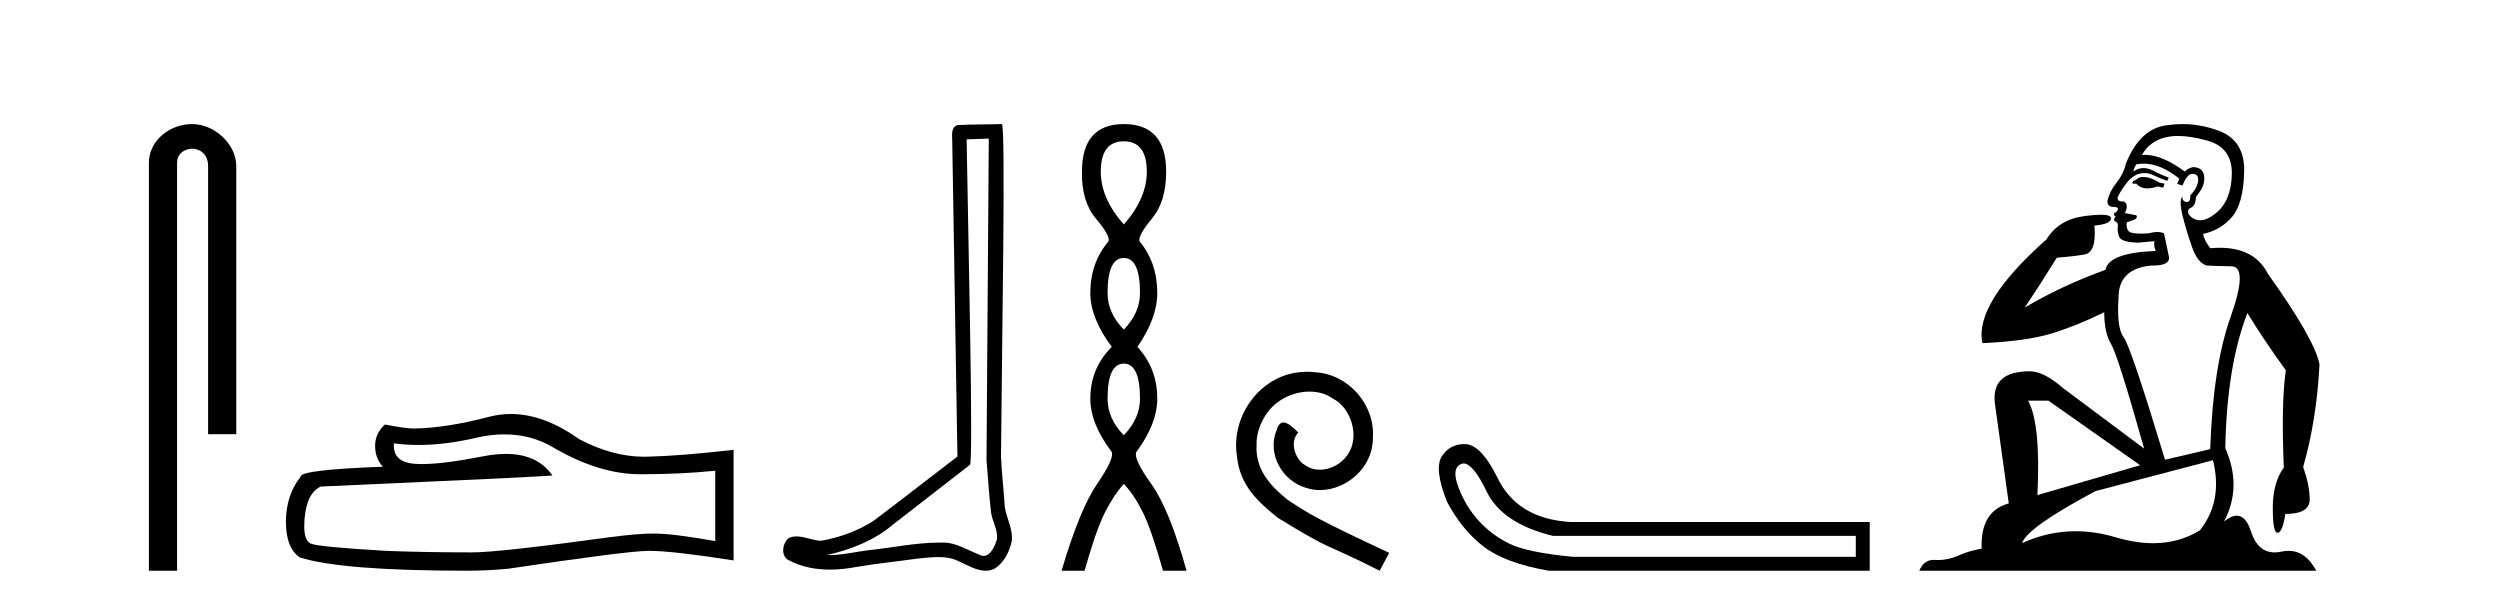 <?xml version='1.0' encoding='UTF-8' standalone='yes'?><svg xmlns='http://www.w3.org/2000/svg' xmlns:xlink='http://www.w3.org/1999/xlink' width='170.0' height='41.0' ><path d='M 13.069 8.437 C 11.5 8.437 10.124 9.591 10.124 11.072 L 10.124 38.809 L 12.041 38.809 L 12.041 11.072 C 12.041 10.346 12.68 10.111 13.081 10.111 C 13.502 10.111 14.151 10.406 14.151 11.296 L 14.151 29.526 L 16.067 29.526 L 16.067 11.296 C 16.067 9.813 14.598 8.437 13.069 8.437 Z' style='fill:#000000;stroke:none' /><path d='M 34.306 29.537 Q 36.15 29.537 37.67 30.456 Q 40.762 32.249 43.529 32.249 Q 46.314 32.249 48.637 32.01 L 48.637 36.794 Q 45.75 36.281 44.469 36.281 L 44.435 36.281 Q 43.393 36.281 41.531 36.52 Q 33.963 37.562 32.101 37.562 Q 29.009 37.562 26.275 37.46 Q 21.595 37.186 21.133 36.964 Q 20.689 36.759 20.689 35.786 Q 20.689 34.829 20.945 34.111 Q 21.202 33.394 21.8 33.086 Q 36.423 32.437 37.567 32.335 Q 36.548 30.865 34.41 30.865 Q 33.716 30.865 32.904 31.019 Q 30.18 31.556 28.704 31.556 Q 28.393 31.556 28.137 31.532 Q 26.685 31.395 26.788 30.148 L 26.788 30.148 Q 27.603 30.258 28.472 30.258 Q 30.297 30.258 32.357 29.772 Q 33.373 29.537 34.306 29.537 ZM 34.741 28.151 Q 34.001 28.151 33.279 28.337 Q 30.358 29.106 28.137 29.14 Q 27.591 29.14 26.173 28.867 Q 25.507 29.482 25.507 30.319 Q 25.507 31.156 26.036 31.737 Q 20.45 31.942 20.45 32.403 Q 19.442 33.684 19.442 35.478 Q 19.442 37.255 20.382 37.904 Q 23.217 38.809 31.776 38.809 Q 33.143 38.809 34.561 38.673 Q 42.487 37.494 44.008 37.46 Q 44.079 37.458 44.157 37.458 Q 45.719 37.458 49.884 38.109 L 49.884 30.558 L 49.85 30.592 Q 46.28 31.002 44.025 31.054 Q 43.909 31.057 43.793 31.057 Q 41.647 31.057 39.378 29.858 Q 36.978 28.151 34.741 28.151 Z' style='fill:#000000;stroke:none' /><path d='M 67.237 9.424 C 67.186 16.711 67.128 23.997 67.083 31.284 C 67.189 32.464 67.251 33.649 67.388 34.826 C 67.469 35.455 67.879 36.041 67.789 36.685 C 67.656 37.12 67.37 37.802 66.887 37.802 C 66.78 37.802 66.663 37.769 66.537 37.691 C 65.755 37.391 65.01 36.894 64.149 36.894 C 64.102 36.894 64.054 36.895 64.005 36.898 C 63.962 36.898 63.92 36.897 63.877 36.897 C 62.24 36.897 60.631 37.259 59.006 37.418 C 58.118 37.544 57.234 37.747 56.334 37.747 C 56.296 37.747 56.258 37.746 56.22 37.745 C 57.845 37.378 59.45 36.757 60.73 35.665 C 62.472 34.31 64.22 32.963 65.959 31.604 C 66.195 31.314 65.847 16.507 65.73 9.476 C 66.232 9.459 66.734 9.441 67.237 9.424 ZM 68.122 8.437 C 68.121 8.437 68.121 8.437 68.121 8.437 C 67.261 8.465 65.98 8.452 65.122 8.506 C 64.664 8.639 64.744 9.152 64.751 9.52 C 64.869 16.694 64.988 23.868 65.106 31.042 C 63.204 32.496 61.319 33.973 59.406 35.412 C 58.336 36.109 57.098 36.543 55.849 36.772 C 55.29 36.766 54.725 36.477 54.169 36.477 C 53.991 36.477 53.813 36.507 53.637 36.586 C 53.207 36.915 53.06 37.817 53.634 38.093 C 54.498 38.557 55.46 38.733 56.429 38.733 C 57.041 38.733 57.655 38.663 58.249 38.55 C 59.63 38.315 61.024 38.178 62.41 37.982 C 62.866 37.942 63.339 37.881 63.805 37.881 C 64.309 37.881 64.805 37.953 65.26 38.201 C 65.807 38.444 66.412 38.809 67.021 38.809 C 67.225 38.809 67.429 38.768 67.632 38.668 C 68.271 38.27 68.64 37.528 68.796 36.81 C 68.924 35.873 68.291 35.044 68.303 34.114 C 68.23 33.096 68.114 32.08 68.069 31.061 C 68.121 23.698 68.405 8.437 68.122 8.437 Z' style='fill:#000000;stroke:none' /><path d='M 76.418 9.61 Q 77.983 9.61 77.983 11.673 Q 77.983 13.487 76.418 15.265 Q 74.853 13.487 74.853 11.673 Q 74.853 9.61 76.418 9.61 ZM 76.418 17.541 Q 77.52 17.541 77.52 19.924 Q 77.52 21.276 76.418 22.414 Q 75.315 21.276 75.315 19.924 Q 75.315 17.541 76.418 17.541 ZM 76.418 24.726 Q 77.52 24.726 77.52 27.108 Q 77.52 28.46 76.418 29.598 Q 75.315 28.46 75.315 27.108 Q 75.315 24.726 76.418 24.726 ZM 76.418 8.437 Q 73.573 8.437 73.573 11.673 Q 73.537 13.7 74.515 14.856 Q 75.493 16.012 75.386 16.403 Q 74.142 17.862 74.142 19.924 Q 74.142 21.631 75.6 23.588 Q 74.142 25.046 74.142 27.108 Q 74.142 28.816 75.6 30.736 Q 75.778 31.198 74.604 32.906 Q 73.43 34.613 72.186 38.809 L 73.75 38.809 Q 74.533 36.035 75.137 34.844 Q 75.742 33.652 76.418 32.906 Q 77.129 33.652 77.716 34.844 Q 78.303 36.035 79.085 38.809 L 80.686 38.809 Q 79.512 34.613 78.285 32.906 Q 77.058 31.198 77.271 30.736 Q 78.694 28.816 78.694 27.108 Q 78.694 25.046 77.343 23.588 Q 78.694 21.631 78.694 19.924 Q 78.694 17.862 77.485 16.403 Q 77.378 16.012 78.338 14.856 Q 79.299 13.7 79.299 11.673 Q 79.299 8.437 76.418 8.437 Z' style='fill:#000000;stroke:none' /><path d='M 88.896 25.279 C 88.709 25.279 88.521 25.297 88.333 25.314 C 85.617 25.604 83.686 28.354 84.113 31.019 C 84.301 33.001 85.531 34.111 86.881 35.205 C 90.895 37.665 89.768 36.759 93.816 38.809 L 94.466 37.596 C 89.648 35.341 89.067 34.983 87.564 33.992 C 86.334 33.001 85.36 31.908 85.446 30.251 C 85.412 29.106 86.095 27.927 86.864 27.364 C 87.479 26.902 88.264 26.629 89.033 26.629 C 89.614 26.629 90.161 26.766 90.639 27.107 C 91.852 27.705 92.518 29.687 91.63 30.934 C 91.22 31.532 90.485 31.942 89.751 31.942 C 89.392 31.942 89.033 31.839 88.726 31.617 C 88.111 31.276 87.649 30.08 88.281 29.414 C 87.991 29.106 87.581 28.73 87.274 28.73 C 87.069 28.73 86.915 28.884 86.812 29.243 C 86.129 30.883 87.222 32.745 88.862 33.189 C 89.153 33.274 89.443 33.326 89.734 33.326 C 91.613 33.326 93.355 31.754 93.355 29.807 C 93.526 27.534 91.715 25.45 89.443 25.314 C 89.272 25.297 89.084 25.279 88.896 25.279 Z' style='fill:#000000;stroke:none' /><path d='M 99.527 31.516 Q 100.17 31.516 101.089 33.417 Q 102.146 35.603 105.607 36.441 L 126.194 36.441 L 126.194 37.862 L 106.955 37.862 Q 103.858 37.57 102.637 36.969 Q 101.417 36.368 100.542 35.402 Q 99.668 34.437 99.176 33.143 Q 98.684 31.85 99.34 31.558 Q 99.43 31.516 99.527 31.516 ZM 99.549 30.199 Q 98.584 30.199 98.028 31.048 Q 97.518 31.923 98.393 34.109 Q 99.413 36.04 100.888 37.17 Q 102.364 38.299 105.316 38.809 L 127.141 38.809 L 127.141 35.494 L 106.773 35.494 Q 103.166 35.275 101.818 32.469 Q 100.797 30.392 99.777 30.21 Q 99.66 30.199 99.549 30.199 Z' style='fill:#000000;stroke:none' /><path d='M 145.75 12.036 Q 145.496 12.036 145.376 12.129 Q 145.24 12.266 145.052 12.3 L 145 12.488 L 145.274 12.488 Q 145.544 12.81 146.022 12.81 Q 146.33 12.81 146.726 12.676 L 147.101 12.761 L 147.187 12.488 L 146.845 12.419 Q 146.281 12.078 145.906 12.044 Q 145.822 12.036 145.75 12.036 ZM 148.109 9.246 Q 148.948 9.246 150.056 9.55 Q 151.799 10.011 151.764 11.839 Q 151.73 13.649 150.671 14.503 Q 150.078 14.98 149.6 14.98 Q 149.24 14.98 148.946 14.708 Q 148.656 14.401 148.878 14.179 Q 149.322 14.025 149.322 13.393 Q 149.886 12.71 149.886 12.232 Q 149.954 11.395 149.134 11.36 Q 148.758 11.446 148.57 11.668 Q 147.027 10.53 145.868 10.53 Q 145.757 10.53 145.649 10.541 L 145.649 10.541 Q 146.179 9.601 147.238 9.345 Q 147.629 9.246 148.109 9.246 ZM 145.755 11.128 Q 146.922 11.128 148.195 12.146 L 148.041 12.488 Q 148.28 12.607 148.417 12.607 Q 148.724 11.822 149.066 11.822 Q 149.51 11.822 149.476 12.266 Q 149.441 12.761 148.946 13.274 Q 148.946 13.743 148.718 13.743 Q 148.689 13.743 148.656 13.735 Q 148.348 13.649 148.417 13.359 L 148.417 13.359 Q 148.16 13.581 148.399 14.606 Q 148.656 15.648 149.049 16.775 Q 149.441 17.902 150.073 18.056 Q 150.569 18.09 151.73 18.107 Q 152.892 18.124 151.696 21.506 Q 150.483 24.888 150.295 30.542 L 147.221 31.26 Q 144.898 23.573 144.403 22.924 Q 143.924 22.292 144.061 20.225 Q 144.061 18.278 146.281 18.056 Q 146.346 18.058 146.407 18.058 Q 147.624 18.058 147.477 17.407 Q 147.34 16.741 147.153 15.87 Q 146.965 15.776 146.7 15.776 Q 146.435 15.776 146.094 15.87 Q 145.82 15.886 145.601 15.886 Q 144.888 15.886 144.744 15.716 Q 144.556 15.494 144.625 15.118 L 145.154 14.93 Q 145.376 14.811 145.274 14.64 L 144.488 14.486 Q 144.778 13.923 144.437 13.701 Q 144.387 13.704 144.344 13.704 Q 143.993 13.704 143.993 13.461 Q 144.061 13.205 144.488 12.607 Q 144.898 12.01 145.393 11.839 Q 145.607 11.768 145.82 11.768 Q 146.119 11.768 146.418 11.907 Q 146.913 12.146 147.375 12.3 L 147.477 12.078 Q 147.067 11.924 146.589 11.702 Q 146.157 11.429 145.761 11.429 Q 145.39 11.429 145.052 11.668 Q 145.154 11.326 145.274 11.173 Q 145.512 11.128 145.755 11.128 ZM 139.295 27.246 L 145.53 31.635 L 138.544 33.668 Q 138.783 28.851 137.912 27.246 ZM 150.483 31.294 Q 151.167 34.078 149.595 36.059 Q 148.177 36.937 146.412 36.937 Q 145.222 36.937 143.873 36.538 Q 142.483 36.124 141.144 36.124 Q 139.274 36.124 137.502 36.93 Q 137.844 35.871 142.49 33.395 L 150.483 31.294 ZM 148.408 8.437 Q 147.912 8.437 147.409 8.508 Q 145.53 8.696 144.556 11.138 Q 144.403 11.822 143.941 12.402 Q 143.463 12.983 143.309 13.649 Q 143.275 14.076 143.754 14.076 Q 144.215 14.076 143.873 14.452 Q 143.736 14.452 143.754 14.572 Q 143.771 14.708 143.873 14.708 Q 143.651 14.965 143.856 15.067 Q 144.061 15.152 144.01 15.426 Q 143.958 15.682 144.095 16.075 Q 144.215 16.468 145.376 16.502 L 146.504 16.399 L 146.504 16.399 Q 146.435 16.69 146.589 17.065 Q 143.395 17.185 143.173 18.347 Q 140.167 19.44 137.69 20.909 Q 138.732 19.354 139.859 17.527 Q 140.952 17.441 141.755 17.305 Q 142.575 17.151 142.421 15.34 Q 143.549 15.238 143.549 14.845 Q 143.549 14.601 142.856 14.601 Q 142.434 14.601 141.755 14.691 Q 139.979 14.93 139.159 16.28 Q 134.24 20.635 134.803 23.334 Q 137.792 23.197 139.483 22.685 Q 141.174 22.173 143.087 21.233 Q 143.087 22.634 143.566 23.42 Q 144.027 24.205 145.803 30.508 L 140.269 26.374 Q 138.971 25.247 138.031 25.247 Q 135.367 25.247 135.657 27.468 L 136.597 34.232 Q 134.649 34.761 134.752 37.306 Q 133.864 37.46 133.112 37.802 Q 132.463 38.082 131.801 38.082 Q 131.697 38.082 131.592 38.075 Q 131.545 38.072 131.5 38.072 Q 130.805 38.072 130.516 38.809 L 157.504 38.809 Q 156.792 37.457 155.618 37.457 Q 155.383 37.457 155.129 37.511 Q 154.887 37.563 154.669 37.563 Q 153.522 37.563 153.063 36.128 Q 152.723 35.067 152.1 35.067 Q 151.72 35.067 151.235 35.461 Q 152.482 33.104 151.32 30.474 Q 151.423 24.888 152.823 21.284 Q 153.934 23.112 155.437 25.179 Q 155.112 27.399 155.3 31.789 Q 154.549 32.831 154.549 34.522 Q 154.549 36.23 154.867 36.23 Q 154.87 36.23 154.873 36.23 Q 155.215 36.213 155.403 34.949 Q 157.059 34.949 157.059 33.958 Q 157.059 33.019 156.615 31.755 Q 157.538 28.527 157.726 24.769 Q 157.401 23.078 154.207 18.603 Q 153.315 16.848 150.936 16.848 Q 150.628 16.848 150.295 16.878 Q 149.851 16.28 149.817 15.904 Q 151.013 15.648 151.781 14.742 Q 152.55 13.837 152.601 11.719 Q 152.67 9.601 150.945 8.918 Q 149.699 8.437 148.408 8.437 Z' style='fill:#000000;stroke:none' /></svg>